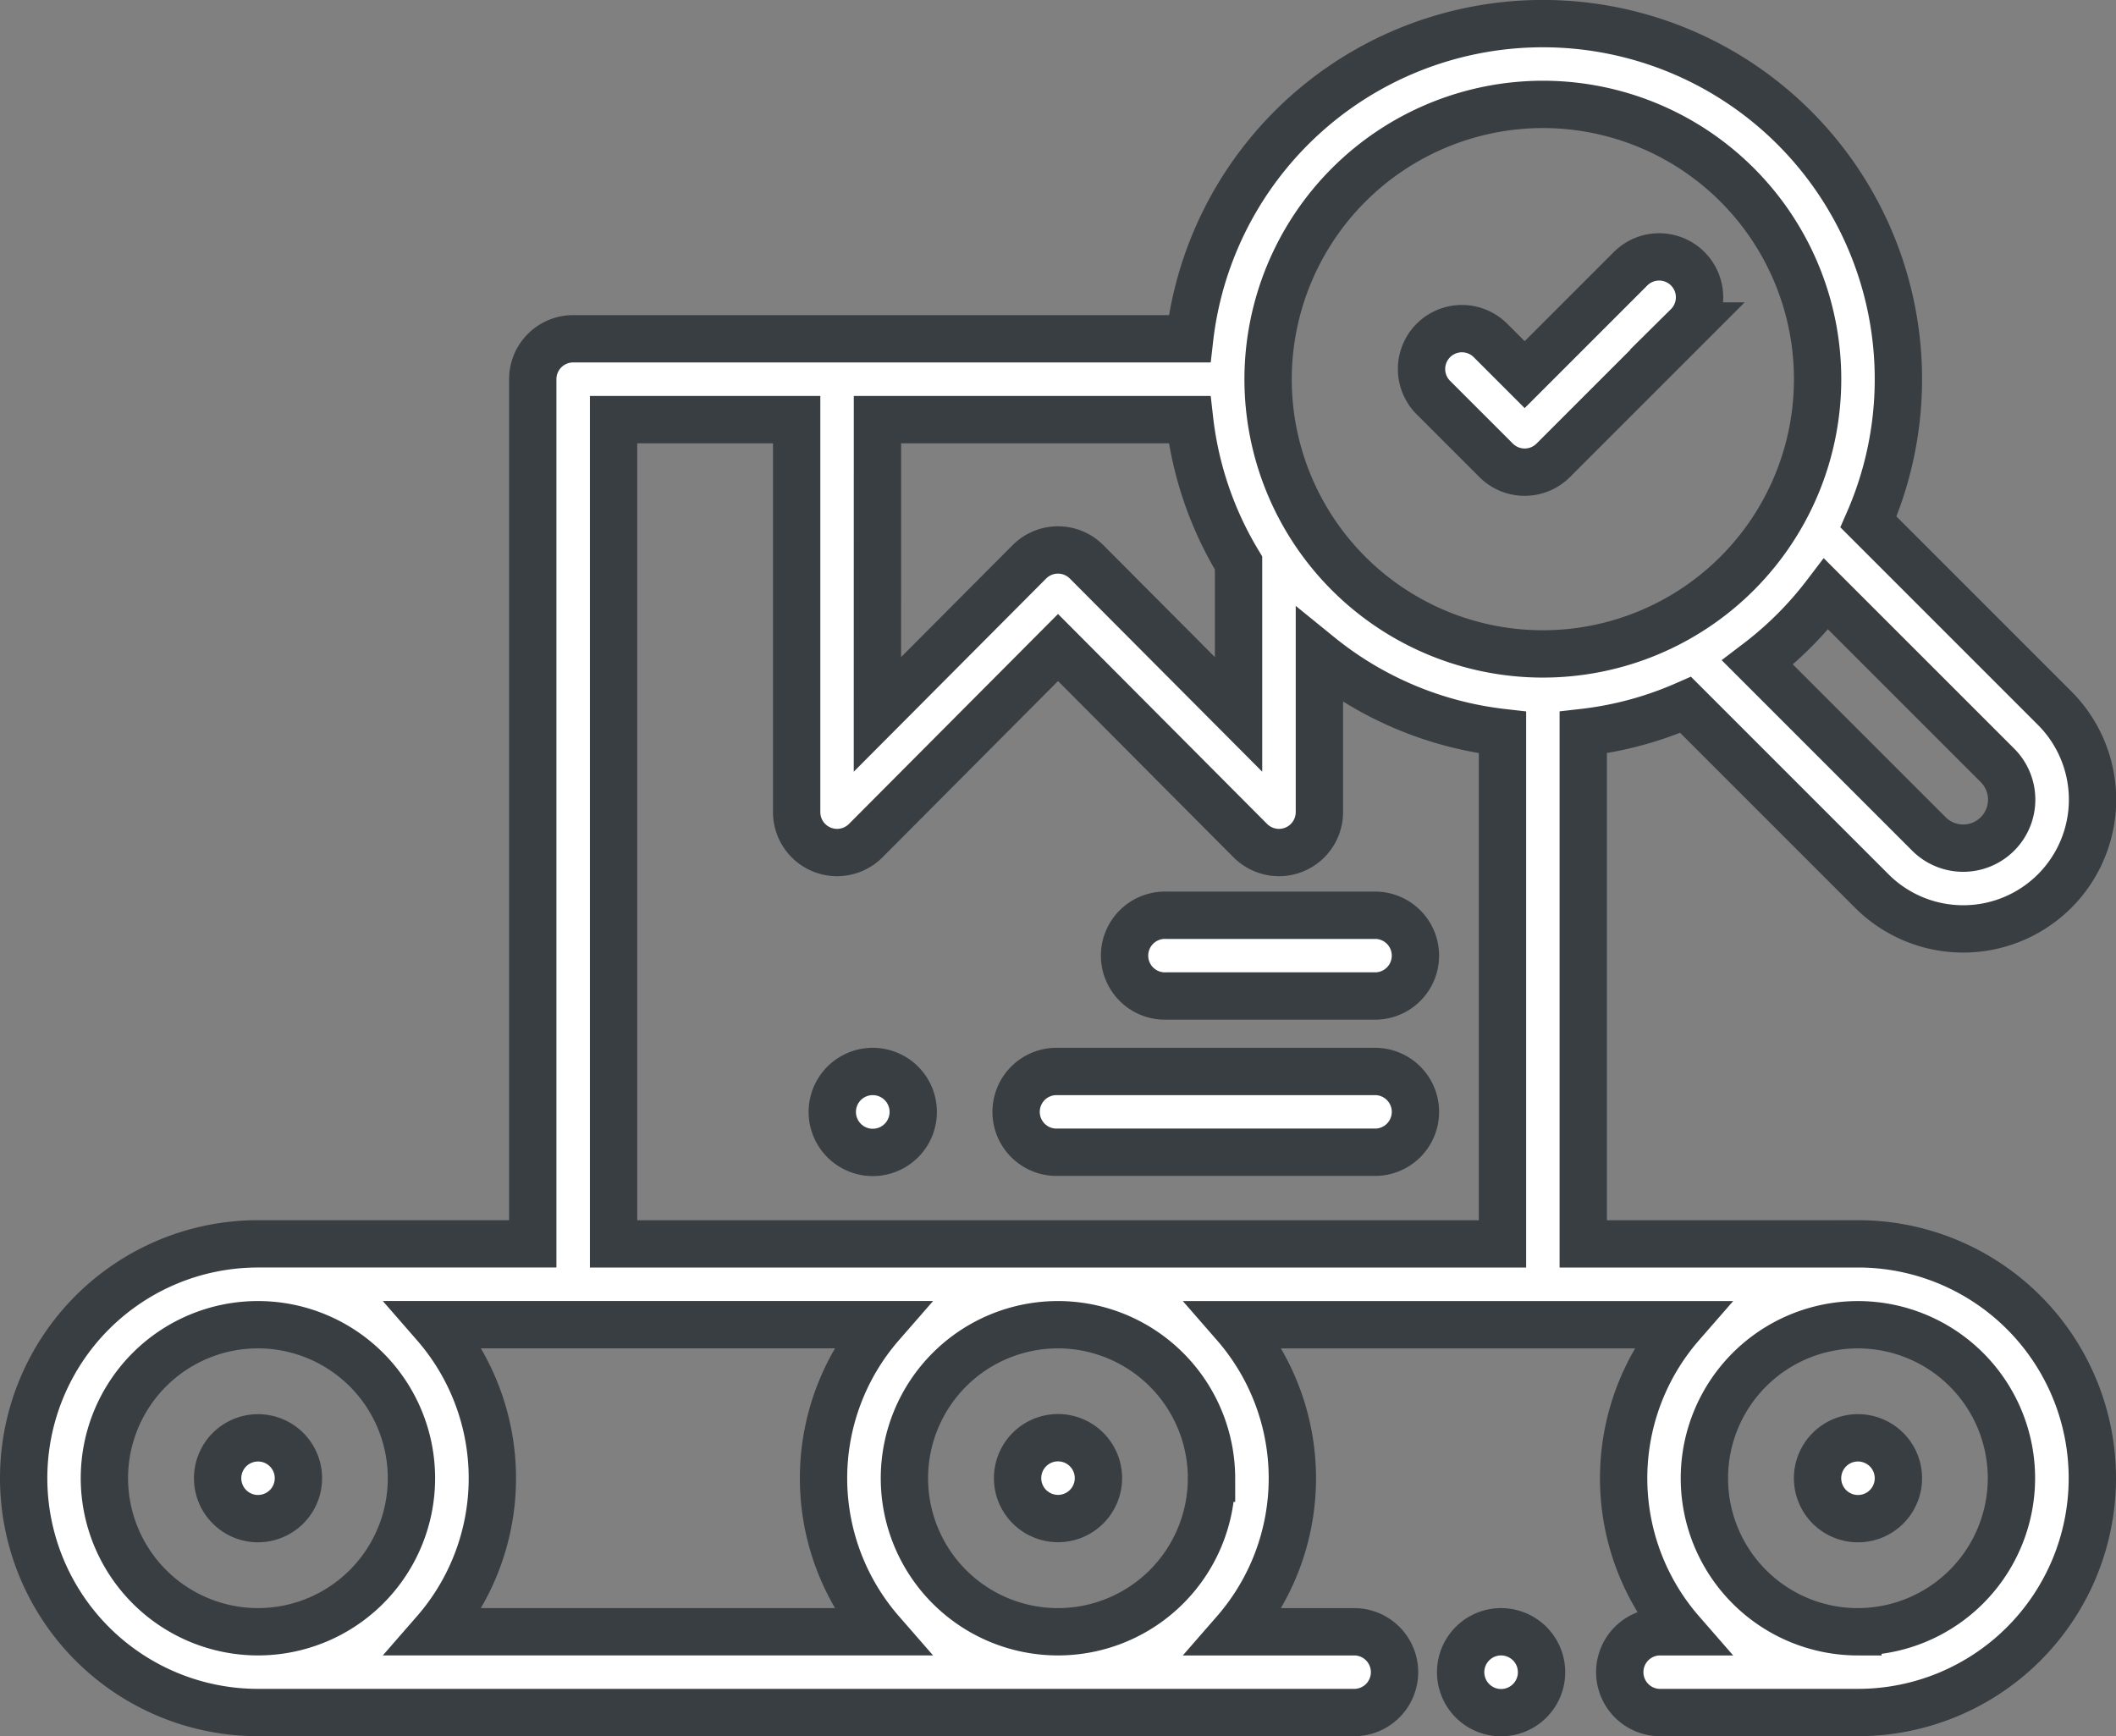 <?xml version="1.0" encoding="utf-8"?><svg xmlns="http://www.w3.org/2000/svg" width="76.012" height="62.369" viewBox="0 0 76.012 62.369"><rect x="0" y="0" width="76.012" height="62.369" fill="#808080" stroke="none"/><g transform="translate(-294.848 -1732.481)"><g transform="translate(295.698 1733.331)"><path d="M357.123,398a1.453,1.453,0,1,0,1.026.425A1.462,1.462,0,0,0,357.123,398Zm0,0" transform="translate(-304.049 -340.234)" fill="#fff" stroke="#393e42" stroke-width="1.7"/><path d="M65.894,43.833h-9.87V25.462a12.678,12.678,0,0,0,3.677-.993l6.68,6.68A4.645,4.645,0,1,0,72.95,24.58l-6.68-6.68a12.772,12.772,0,1,0-24.386-6.58H19.739a1.451,1.451,0,0,0-1.451,1.451v31.06H8.418a8.418,8.418,0,1,0,0,16.836h39.43a1.451,1.451,0,0,0,0-2.9H43.508a8.393,8.393,0,0,0,0-11.031H59.542a8.393,8.393,0,0,0,0,11.031h-.809a1.451,1.451,0,0,0,0,2.9h7.161a8.418,8.418,0,0,0,0-16.836Zm5-17.2A1.742,1.742,0,1,1,68.434,29.1l-6.149-6.149a12.892,12.892,0,0,0,2.463-2.463ZM54.573,2.9a9.87,9.87,0,1,1-9.87,9.87A9.881,9.881,0,0,1,54.573,2.9ZM30.67,14.224H41.883a12.7,12.7,0,0,0,1.759,5.15v5.439l-5.458-5.48a1.451,1.451,0,0,0-2.057,0l-5.458,5.48ZM30.8,46.735a8.393,8.393,0,0,0,0,11.031H14.77a8.393,8.393,0,0,0,0-11.031ZM2.9,52.251a5.515,5.515,0,1,1,5.515,5.515A5.522,5.522,0,0,1,2.9,52.251Zm39.769,0a5.515,5.515,0,1,1-5.515-5.515A5.522,5.522,0,0,1,42.671,52.251ZM21.191,43.833V14.224h6.577v14.1a1.452,1.452,0,0,0,2.48,1.024l6.909-6.938,6.909,6.938a1.452,1.452,0,0,0,2.48-1.024V22.7a12.718,12.718,0,0,0,6.577,2.764V43.833Zm44.7,13.934a5.515,5.515,0,1,1,5.515-5.515A5.522,5.522,0,0,1,65.894,57.766Zm0,0" fill="#fff" stroke="#393e42" stroke-width="1.7"/><path d="M247.451,352.9a1.452,1.452,0,1,0-1.026-.425A1.463,1.463,0,0,0,247.451,352.9Zm0,0" transform="translate(-210.295 -299.201)" fill="#fff" stroke="#393e42" stroke-width="1.7"/><path d="M445.451,350a1.452,1.452,0,1,0,1.026.425A1.463,1.463,0,0,0,445.451,350Zm0,0" transform="translate(-379.557 -299.201)" fill="#fff" stroke="#393e42" stroke-width="1.7"/><path d="M50.478,352.478a1.451,1.451,0,1,0-1.026.425A1.463,1.463,0,0,0,50.478,352.478Zm0,0" transform="translate(-41.033 -299.201)" fill="#fff" stroke="#393e42" stroke-width="1.7"/><path d="M281.839,220.668h-7.547a1.451,1.451,0,1,0,0,2.9h7.547a1.451,1.451,0,0,0,0-2.9Zm0,0" transform="translate(-233.24 -188.64)" fill="#fff" stroke="#393e42" stroke-width="1.7"/><path d="M258.894,259.332H247.451a1.451,1.451,0,1,0,0,2.9h11.443a1.451,1.451,0,0,0,0-2.9Zm0,0" transform="translate(-210.295 -221.692)" fill="#fff" stroke="#393e42" stroke-width="1.7"/><path d="M201.623,259.328a1.454,1.454,0,1,0,1.026.426A1.46,1.46,0,0,0,201.623,259.328Zm0,0" transform="translate(-171.119 -221.689)" fill="#fff" stroke="#393e42" stroke-width="1.7"/><path d="M348.675,65.054a1.451,1.451,0,0,0,2.052,0l4.826-4.826a1.451,1.451,0,1,0-2.052-2.052l-3.8,3.8-1.223-1.223a1.451,1.451,0,1,0-2.052,2.052Zm0,0" transform="translate(-295.781 -49.368)" fill="#fff" stroke="#393e42" stroke-width="1.7"/></g></g></svg>

